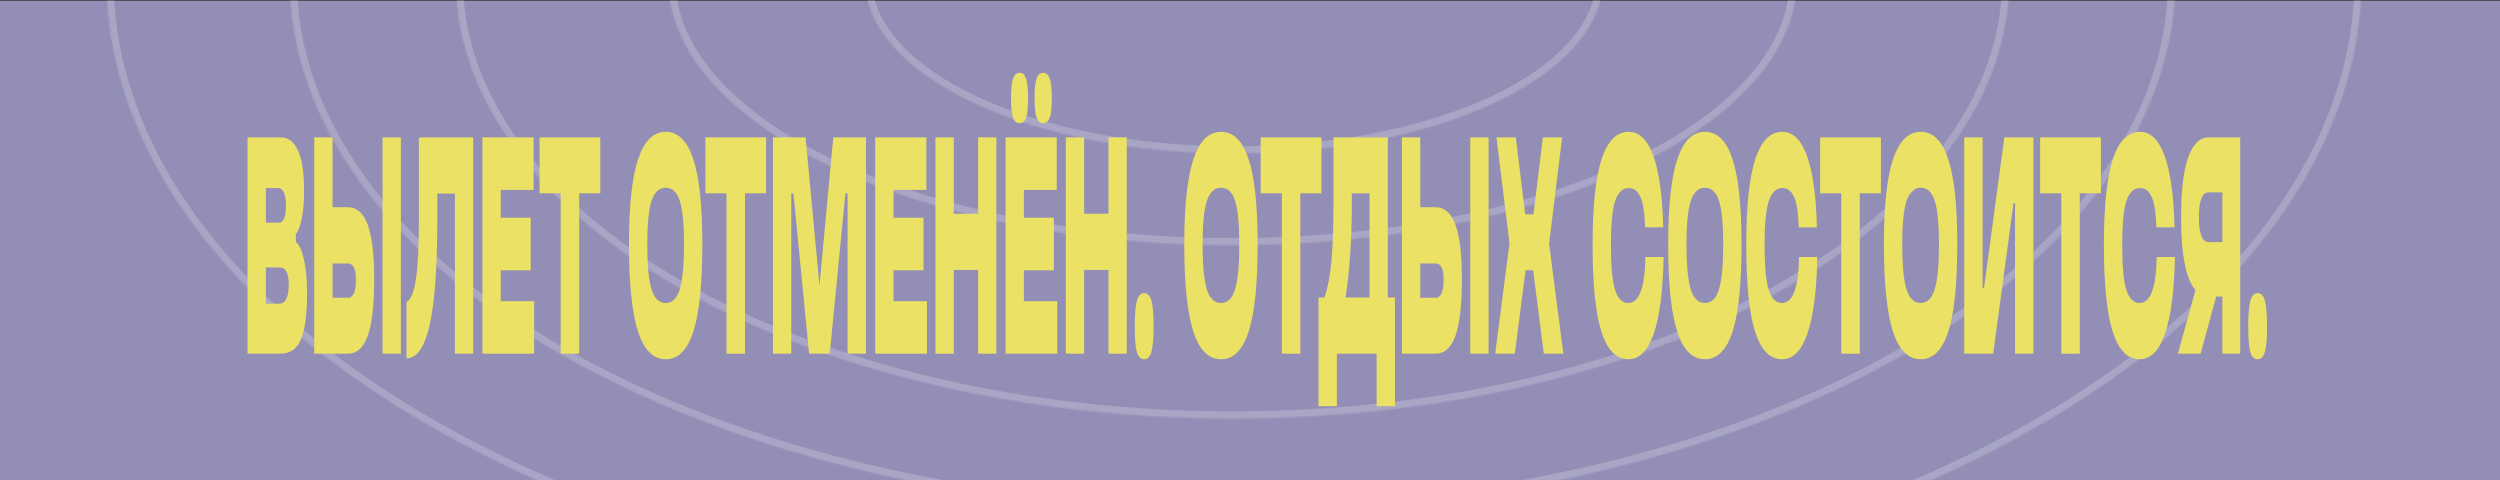 <svg width="1717" height="330" viewBox="0 0 1717 330" fill="none" xmlns="http://www.w3.org/2000/svg">
<rect x="0" y="0" width="1717" height="330" fill="#333333" stroke="none"/>
<rect y="0.5" width="1726" height="330" fill="#928EB6"/>
<mask id="path-2-inside-1_316_1470" fill="white">
<path d="M459 -13.5C459 10.4 469.023 34.067 488.497 56.148C507.97 78.23 536.513 98.293 572.496 115.193C608.479 132.094 651.197 145.5 698.21 154.646C745.224 163.792 795.613 168.5 846.5 168.5C897.387 168.5 947.776 163.792 994.79 154.646C1041.8 145.5 1084.52 132.094 1120.5 115.193C1156.49 98.293 1185.03 78.23 1204.5 56.148C1223.98 34.067 1234 10.4 1234 -13.5L846.5 -13.5L459 -13.5Z"/>
</mask>
<path d="M459 -13.5C459 10.4 469.023 34.067 488.497 56.148C507.97 78.23 536.513 98.293 572.496 115.193C608.479 132.094 651.197 145.5 698.21 154.646C745.224 163.792 795.613 168.5 846.5 168.5C897.387 168.5 947.776 163.792 994.79 154.646C1041.8 145.5 1084.52 132.094 1120.5 115.193C1156.49 98.293 1185.03 78.23 1204.5 56.148C1223.98 34.067 1234 10.4 1234 -13.5L846.5 -13.5L459 -13.5Z" stroke="white" stroke-opacity="0.2" stroke-width="10" mask="url(#path-2-inside-1_316_1470)"/>
<mask id="path-3-inside-2_316_1470" fill="white">
<path d="M594 -14C594 1.693 600.557 17.232 613.297 31.73C626.036 46.229 644.709 59.403 668.248 70.499C691.788 81.596 719.734 90.398 750.49 96.403C781.246 102.409 814.21 105.5 847.5 105.5C880.79 105.5 913.754 102.409 944.51 96.403C975.266 90.398 1003.21 81.596 1026.75 70.499C1050.29 59.403 1068.96 46.229 1081.7 31.73C1094.44 17.232 1101 1.693 1101 -14L847.5 -14L594 -14Z"/>
</mask>
<path d="M594 -14C594 1.693 600.557 17.232 613.297 31.73C626.036 46.229 644.709 59.403 668.248 70.499C691.788 81.596 719.734 90.398 750.49 96.403C781.246 102.409 814.21 105.5 847.5 105.5C880.79 105.5 913.754 102.409 944.51 96.403C975.266 90.398 1003.21 81.596 1026.75 70.499C1050.29 59.403 1068.96 46.229 1081.7 31.73C1094.44 17.232 1101 1.693 1101 -14L847.5 -14L594 -14Z" stroke="white" stroke-opacity="0.2" stroke-width="10" mask="url(#path-3-inside-2_316_1470)"/>
<mask id="path-4-inside-3_316_1470" fill="white">
<path d="M313 -13.5C313 26.028 326.799 65.169 353.61 101.688C380.421 138.207 419.719 171.389 469.259 199.339C518.799 227.29 577.611 249.461 642.338 264.588C707.066 279.714 776.44 287.5 846.5 287.5C916.56 287.5 985.934 279.714 1050.66 264.588C1115.39 249.461 1174.2 227.29 1223.74 199.339C1273.28 171.389 1312.58 138.207 1339.39 101.688C1366.2 65.169 1380 26.028 1380 -13.5L846.5 -13.5L313 -13.5Z"/>
</mask>
<path d="M313 -13.5C313 26.028 326.799 65.169 353.61 101.688C380.421 138.207 419.719 171.389 469.259 199.339C518.799 227.29 577.611 249.461 642.338 264.588C707.066 279.714 776.44 287.5 846.5 287.5C916.56 287.5 985.934 279.714 1050.66 264.588C1115.39 249.461 1174.2 227.29 1223.74 199.339C1273.28 171.389 1312.58 138.207 1339.39 101.688C1366.2 65.169 1380 26.028 1380 -13.5L846.5 -13.5L313 -13.5Z" stroke="white" stroke-opacity="0.2" stroke-width="10" mask="url(#path-4-inside-3_316_1470)"/>
<mask id="path-5-inside-4_316_1470" fill="white">
<path d="M199 -13.5C199 34.564 215.748 82.157 248.288 126.562C280.828 170.967 328.522 211.315 388.648 245.301C448.774 279.287 520.154 306.247 598.713 324.64C677.271 343.033 761.469 352.5 846.5 352.5C931.531 352.5 1015.73 343.033 1094.29 324.64C1172.85 306.247 1244.23 279.287 1304.35 245.301C1364.48 211.315 1412.17 170.967 1444.71 126.562C1477.25 82.157 1494 34.564 1494 -13.5L846.5 -13.5L199 -13.5Z"/>
</mask>
<path d="M199 -13.5C199 34.564 215.748 82.157 248.288 126.562C280.828 170.967 328.522 211.315 388.648 245.301C448.774 279.287 520.154 306.247 598.713 324.64C677.271 343.033 761.469 352.5 846.5 352.5C931.531 352.5 1015.73 343.033 1094.29 324.64C1172.85 306.247 1244.23 279.287 1304.35 245.301C1364.48 211.315 1412.17 170.967 1444.71 126.562C1477.25 82.157 1494 34.564 1494 -13.5L846.5 -13.5L199 -13.5Z" stroke="white" stroke-opacity="0.2" stroke-width="10" mask="url(#path-5-inside-4_316_1470)"/>
<mask id="path-6-inside-5_316_1470" fill="white">
<path d="M73 -14.5C73 43.019 93.033 99.975 131.955 153.115C170.878 206.256 227.927 254.541 299.846 295.213C371.765 335.885 457.145 368.148 551.112 390.159C645.078 412.171 745.791 423.5 847.5 423.5C949.209 423.5 1049.92 412.171 1143.89 390.159C1237.86 368.148 1323.24 335.885 1395.15 295.213C1467.07 254.541 1524.12 206.256 1563.04 153.115C1601.97 99.975 1622 43.019 1622 -14.5L847.5 -14.5L73 -14.5Z"/>
</mask>
<path d="M73 -14.5C73 43.019 93.033 99.975 131.955 153.115C170.878 206.256 227.927 254.541 299.846 295.213C371.765 335.885 457.145 368.148 551.112 390.159C645.078 412.171 745.791 423.5 847.5 423.5C949.209 423.5 1049.92 412.171 1143.89 390.159C1237.86 368.148 1323.24 335.885 1395.15 295.213C1467.07 254.541 1524.12 206.256 1563.04 153.115C1601.97 99.975 1622 43.019 1622 -14.5L847.5 -14.5L73 -14.5Z" stroke="white" stroke-opacity="0.2" stroke-width="10" mask="url(#path-6-inside-5_316_1470)"/>
<path d="M203.171 160.998V166.304C205.415 167.719 207.255 171.61 208.69 177.977C210.162 184.202 210.898 191.913 210.898 201.11C210.898 215.967 209.463 226.72 206.593 233.37C203.796 239.737 199.05 242.92 192.353 242.92H170V94.357H192.85C198.075 94.357 202.049 97.47 204.771 103.695C207.494 109.779 208.856 118.834 208.856 130.861C208.856 138.077 208.359 144.302 207.365 149.538C206.372 154.773 204.974 158.593 203.171 160.998ZM182.584 129.163V152.933H191.415C194.726 152.933 196.382 149.113 196.382 141.473C196.382 133.266 194.542 129.163 190.863 129.163H182.584ZM182.584 183.707V208.538H191.691C196.106 208.538 198.314 204.152 198.314 195.38C198.314 187.598 196.272 183.707 192.187 183.707H182.584Z" fill="#EBE165"/>
<path d="M215.814 242.92V94.357H228.398V142.322H238.885C245.103 142.322 249.666 146.354 252.573 154.419C255.516 162.342 256.988 174.864 256.988 191.984C256.988 209.387 255.516 222.263 252.573 230.611C249.666 238.817 245.103 242.92 238.885 242.92H215.814ZM275.312 242.92H262.728V94.357H275.312V242.92ZM238.885 180.948H228.398V204.506H238.885C242.601 204.506 244.459 200.332 244.459 191.984C244.459 184.627 242.601 180.948 238.885 180.948Z" fill="#EBE165"/>
<path d="M287.696 94.357H325.006V242.92H312.422V132.983H300.335V150.811C300.335 183.495 298.606 207.548 295.147 222.97C291.725 238.393 286.408 246.104 279.197 246.104V207.477C282.177 205.779 284.329 200.544 285.654 191.772C287.015 183 287.696 169.346 287.696 150.811V94.357Z" fill="#EBE165"/>
<path d="M366.864 242.92H331.32V94.357H366.478V130.437H343.904V149.538H364.491V185.617H343.904V206.841H366.864V242.92Z" fill="#EBE165"/>
<path d="M397.772 242.92H385.078V132.771H370.562V94.357H412.288V132.771H397.772V242.92Z" fill="#EBE165"/>
<path d="M457.19 246.741C448.617 246.741 442.27 240.373 438.149 227.639C434.028 214.764 431.967 194.814 431.967 167.79C431.967 141.614 434.028 122.23 438.149 109.638C442.307 96.904 448.654 90.537 457.19 90.537C465.763 90.537 472.092 96.833 476.177 109.425C480.298 121.876 482.358 141.331 482.358 167.79C482.358 194.956 480.316 214.905 476.232 227.639C472.147 240.373 465.8 246.741 457.19 246.741ZM469.774 167.79C469.774 153.782 468.799 143.807 466.849 137.865C464.936 131.922 461.716 128.951 457.19 128.951C452.701 128.951 449.463 131.993 447.476 138.077C445.526 144.019 444.551 153.924 444.551 167.79C444.551 182.08 445.526 192.409 447.476 198.776C449.463 205.001 452.701 208.114 457.19 208.114C461.679 208.114 464.899 205.001 466.849 198.776C468.799 192.409 469.774 182.08 469.774 167.79Z" fill="#EBE165"/>
<path d="M511.661 242.92H498.966V132.771H484.451V94.357H526.176V132.771H511.661V242.92Z" fill="#EBE165"/>
<path d="M572.304 94.357H594.767V242.92H582.128V132.771H580.638L569.876 242.92H555.691L544.928 132.771H543.438V242.92H530.854V94.357H553.263L562.811 196.017L572.304 94.357Z" fill="#EBE165"/>
<path d="M636.629 242.92H601.085V94.357H636.243V130.437H613.669V149.538H634.256V185.617H613.669V206.841H636.629V242.92Z" fill="#EBE165"/>
<path d="M671.787 146.779V94.357H684.315V242.92H671.787V185.405H655.063V242.92H642.479V94.357H655.063V146.779H671.787Z" fill="#EBE165"/>
<path d="M700.325 84.594C698.191 84.594 696.664 83.321 695.744 80.774C694.824 78.086 694.364 73.699 694.364 67.615C694.364 61.248 694.824 56.721 695.744 54.032C696.664 51.344 698.191 50 700.325 50C702.386 50 703.857 51.344 704.74 54.032C705.624 56.721 706.065 61.248 706.065 67.615C706.065 73.699 705.624 78.086 704.74 80.774C703.857 83.321 702.386 84.594 700.325 84.594ZM710.536 67.615C710.536 61.248 710.996 56.721 711.916 54.032C712.835 51.344 714.344 50 716.441 50C718.539 50 720.047 51.344 720.967 54.032C721.924 56.721 722.402 61.248 722.402 67.615C722.402 73.699 721.924 78.086 720.967 80.774C720.047 83.321 718.539 84.594 716.441 84.594C714.344 84.594 712.835 83.321 711.916 80.774C710.996 78.086 710.536 73.699 710.536 67.615ZM726.155 242.92H690.611V94.357H725.769V130.437H703.195V149.538H723.782V185.617H703.195V206.841H726.155V242.92Z" fill="#EBE165"/>
<path d="M761.313 146.779V94.357H773.842V242.92H761.313V185.405H744.59V242.92H732.006V94.357H744.59V146.779H761.313Z" fill="#EBE165"/>
<path d="M785.878 246.741C783.486 246.741 781.793 245.113 780.8 241.859C779.843 238.463 779.365 232.521 779.365 224.032C779.365 215.684 779.862 209.812 780.855 206.416C781.885 203.02 783.559 201.323 785.878 201.323C788.196 201.323 789.833 203.02 790.79 206.416C791.783 209.812 792.28 215.684 792.28 224.032C792.28 232.379 791.783 238.251 790.79 241.647C789.833 245.043 788.196 246.741 785.878 246.741Z" fill="#EBE165"/>
<path d="M838.58 246.741C830.007 246.741 823.66 240.373 819.539 227.639C815.418 214.764 813.357 194.814 813.357 167.79C813.357 141.614 815.418 122.23 819.539 109.638C823.696 96.904 830.044 90.537 838.58 90.537C847.153 90.537 853.482 96.833 857.566 109.425C861.687 121.876 863.748 141.331 863.748 167.79C863.748 194.956 861.706 214.905 857.622 227.639C853.537 240.373 847.19 246.741 838.58 246.741ZM851.164 167.79C851.164 153.782 850.189 143.807 848.239 137.865C846.325 131.922 843.106 128.951 838.58 128.951C834.091 128.951 830.853 131.993 828.866 138.077C826.916 144.019 825.941 153.924 825.941 167.79C825.941 182.08 826.916 192.409 828.866 198.776C830.853 205.001 834.091 208.114 838.58 208.114C843.069 208.114 846.289 205.001 848.239 198.776C850.189 192.409 851.164 182.08 851.164 167.79Z" fill="#EBE165"/>
<path d="M893.051 242.92H880.356V132.771H865.84V94.357H907.566V132.771H893.051V242.92Z" fill="#EBE165"/>
<path d="M953.139 94.357V204.294H958.051V279H945.467V242.92H918.147V279H905.563V204.294H909.758C911.892 197.785 913.437 189.579 914.394 179.675C915.35 169.629 915.829 156.4 915.829 139.987V94.357H953.139ZM928.413 132.771V139.987C928.413 163.899 926.996 185.334 924.163 204.294H940.61V132.771H928.413Z" fill="#EBE165"/>
<path d="M962.855 242.92V94.357H975.439V142.322H985.926C992.144 142.322 996.707 146.354 999.614 154.419C1002.56 162.342 1004.03 174.864 1004.03 191.984C1004.03 209.387 1002.56 222.263 999.614 230.611C996.707 238.817 992.144 242.92 985.926 242.92H962.855ZM1022.35 242.92H1009.77V94.357H1022.35V242.92ZM985.926 180.948H975.439V204.506H985.926C989.642 204.506 991.5 200.332 991.5 191.984C991.5 184.627 989.642 180.948 985.926 180.948Z" fill="#EBE165"/>
<path d="M1073.7 242.92H1060.29L1052.95 185.617H1047.76L1040.37 242.92H1026.9L1036.72 167.153L1027.78 94.357H1041.08L1047.49 147.203H1053.17L1059.63 94.357H1072.88L1063.93 167.365L1073.7 242.92Z" fill="#EBE165"/>
<path d="M1118.41 246.741C1110.02 246.741 1103.82 240.373 1099.81 227.639C1095.8 214.905 1093.79 195.097 1093.79 168.214C1093.79 141.897 1095.82 122.372 1099.87 109.638C1103.95 96.904 1110.2 90.537 1118.63 90.537C1125.92 90.537 1131.55 96.055 1135.52 107.091C1139.53 118.127 1141.79 134.469 1142.31 156.117H1129.83C1129.58 146.496 1128.55 139.633 1126.74 135.53C1124.94 131.285 1122.24 129.163 1118.63 129.163C1114.25 129.163 1111.11 132.205 1109.19 138.289C1107.32 144.232 1106.38 154.207 1106.38 168.214C1106.38 182.363 1107.3 192.55 1109.14 198.776C1111.01 205.001 1114.09 208.114 1118.35 208.114C1125.82 208.114 1129.72 197.573 1130.06 176.491H1142.58C1142.14 199.695 1139.88 217.24 1135.8 229.125C1131.71 240.869 1125.92 246.741 1118.41 246.741Z" fill="#EBE165"/>
<path d="M1170.92 246.741C1162.35 246.741 1156 240.373 1151.88 227.639C1147.76 214.764 1145.7 194.814 1145.7 167.79C1145.7 141.614 1147.76 122.23 1151.88 109.638C1156.04 96.904 1162.39 90.537 1170.92 90.537C1179.49 90.537 1185.82 96.833 1189.91 109.425C1194.03 121.876 1196.09 141.331 1196.09 167.79C1196.09 194.956 1194.05 214.905 1189.96 227.639C1185.88 240.373 1179.53 246.741 1170.92 246.741ZM1183.51 167.79C1183.51 153.782 1182.53 143.807 1180.58 137.865C1178.67 131.922 1175.45 128.951 1170.92 128.951C1166.43 128.951 1163.19 131.993 1161.21 138.077C1159.26 144.019 1158.28 153.924 1158.28 167.79C1158.28 182.08 1159.26 192.409 1161.21 198.776C1163.19 205.001 1166.43 208.114 1170.92 208.114C1175.41 208.114 1178.63 205.001 1180.58 198.776C1182.53 192.409 1183.51 182.08 1183.51 167.79Z" fill="#EBE165"/>
<path d="M1223.94 246.741C1215.55 246.741 1209.35 240.373 1205.34 227.639C1201.33 214.905 1199.33 195.097 1199.33 168.214C1199.33 141.897 1201.35 122.372 1205.4 109.638C1209.48 96.904 1215.74 90.537 1224.16 90.537C1231.45 90.537 1237.08 96.055 1241.05 107.091C1245.06 118.127 1247.33 134.469 1247.84 156.117H1235.37C1235.11 146.496 1234.08 139.633 1232.28 135.53C1230.48 131.285 1227.77 129.163 1224.16 129.163C1219.79 129.163 1216.64 132.205 1214.73 138.289C1212.85 144.232 1211.91 154.207 1211.91 168.214C1211.91 182.363 1212.83 192.55 1214.67 198.776C1216.55 205.001 1219.62 208.114 1223.89 208.114C1231.36 208.114 1235.26 197.573 1235.59 176.491H1248.12C1247.68 199.695 1245.41 217.24 1241.33 229.125C1237.25 240.869 1231.45 246.741 1223.94 246.741Z" fill="#EBE165"/>
<path d="M1277.3 242.92H1264.6V132.771H1250.09V94.357H1291.81V132.771H1277.3V242.92Z" fill="#EBE165"/>
<path d="M1319.09 246.741C1310.52 246.741 1304.17 240.373 1300.05 227.639C1295.93 214.764 1293.87 194.814 1293.87 167.79C1293.87 141.614 1295.93 122.23 1300.05 109.638C1304.21 96.904 1310.55 90.537 1319.09 90.537C1327.66 90.537 1333.99 96.833 1338.08 109.425C1342.2 121.876 1344.26 141.331 1344.26 167.79C1344.26 194.956 1342.22 214.905 1338.13 227.639C1334.05 240.373 1327.7 246.741 1319.09 246.741ZM1331.67 167.79C1331.67 153.782 1330.7 143.807 1328.75 137.865C1326.84 131.922 1323.62 128.951 1319.09 128.951C1314.6 128.951 1311.36 131.993 1309.38 138.077C1307.43 144.019 1306.45 153.924 1306.45 167.79C1306.45 182.08 1307.43 192.409 1309.38 198.776C1311.36 205.001 1314.6 208.114 1319.09 208.114C1323.58 208.114 1326.8 205.001 1328.75 198.776C1330.7 192.409 1331.67 182.08 1331.67 167.79Z" fill="#EBE165"/>
<path d="M1376.58 94.357H1396.51V242.92H1383.92V139.563H1382.88L1368.91 242.92H1349.04V94.357H1361.63V197.715H1362.62L1376.58 94.357Z" fill="#EBE165"/>
<path d="M1428.38 242.92H1415.68V132.771H1401.17V94.357H1442.89V132.771H1428.38V242.92Z" fill="#EBE165"/>
<path d="M1469.56 246.741C1461.17 246.741 1454.97 240.373 1450.96 227.639C1446.95 214.905 1444.95 195.097 1444.95 168.214C1444.95 141.897 1446.97 122.372 1451.02 109.638C1455.1 96.904 1461.36 90.537 1469.78 90.537C1477.07 90.537 1482.7 96.055 1486.67 107.091C1490.68 118.127 1492.95 134.469 1493.46 156.117H1480.99C1480.73 146.496 1479.7 139.633 1477.9 135.53C1476.09 131.285 1473.39 129.163 1469.78 129.163C1465.4 129.163 1462.26 132.205 1460.35 138.289C1458.47 144.232 1457.53 154.207 1457.53 168.214C1457.53 182.363 1458.45 192.55 1460.29 198.776C1462.17 205.001 1465.24 208.114 1469.51 208.114C1476.98 208.114 1480.88 197.573 1481.21 176.491H1493.74C1493.3 199.695 1491.03 217.24 1486.95 229.125C1482.86 240.869 1477.07 246.741 1469.56 246.741Z" fill="#EBE165"/>
<path d="M1516.94 94.357H1538.58V242.92H1526.32V203.657H1522.07L1511.37 242.92H1495.8L1507.83 199.2C1501.25 191.701 1497.96 175.006 1497.96 149.113C1497.96 131.144 1499.56 117.561 1502.76 108.364C1505.99 99.026 1510.72 94.357 1516.94 94.357ZM1526.32 132.134H1516.94C1512.45 132.134 1510.21 137.794 1510.21 149.113C1510.21 160.574 1512.45 166.304 1516.94 166.304H1526.32V132.134Z" fill="#EBE165"/>
<path d="M1550.6 246.741C1548.21 246.741 1546.51 245.113 1545.52 241.859C1544.56 238.463 1544.08 232.521 1544.08 224.032C1544.08 215.684 1544.58 209.812 1545.58 206.416C1546.61 203.02 1548.28 201.323 1550.6 201.323C1552.92 201.323 1554.55 203.02 1555.51 206.416C1556.5 209.812 1557 215.684 1557 224.032C1557 232.379 1556.5 238.251 1555.51 241.647C1554.55 245.043 1552.92 246.741 1550.6 246.741Z" fill="#EBE165"/>
</svg>
